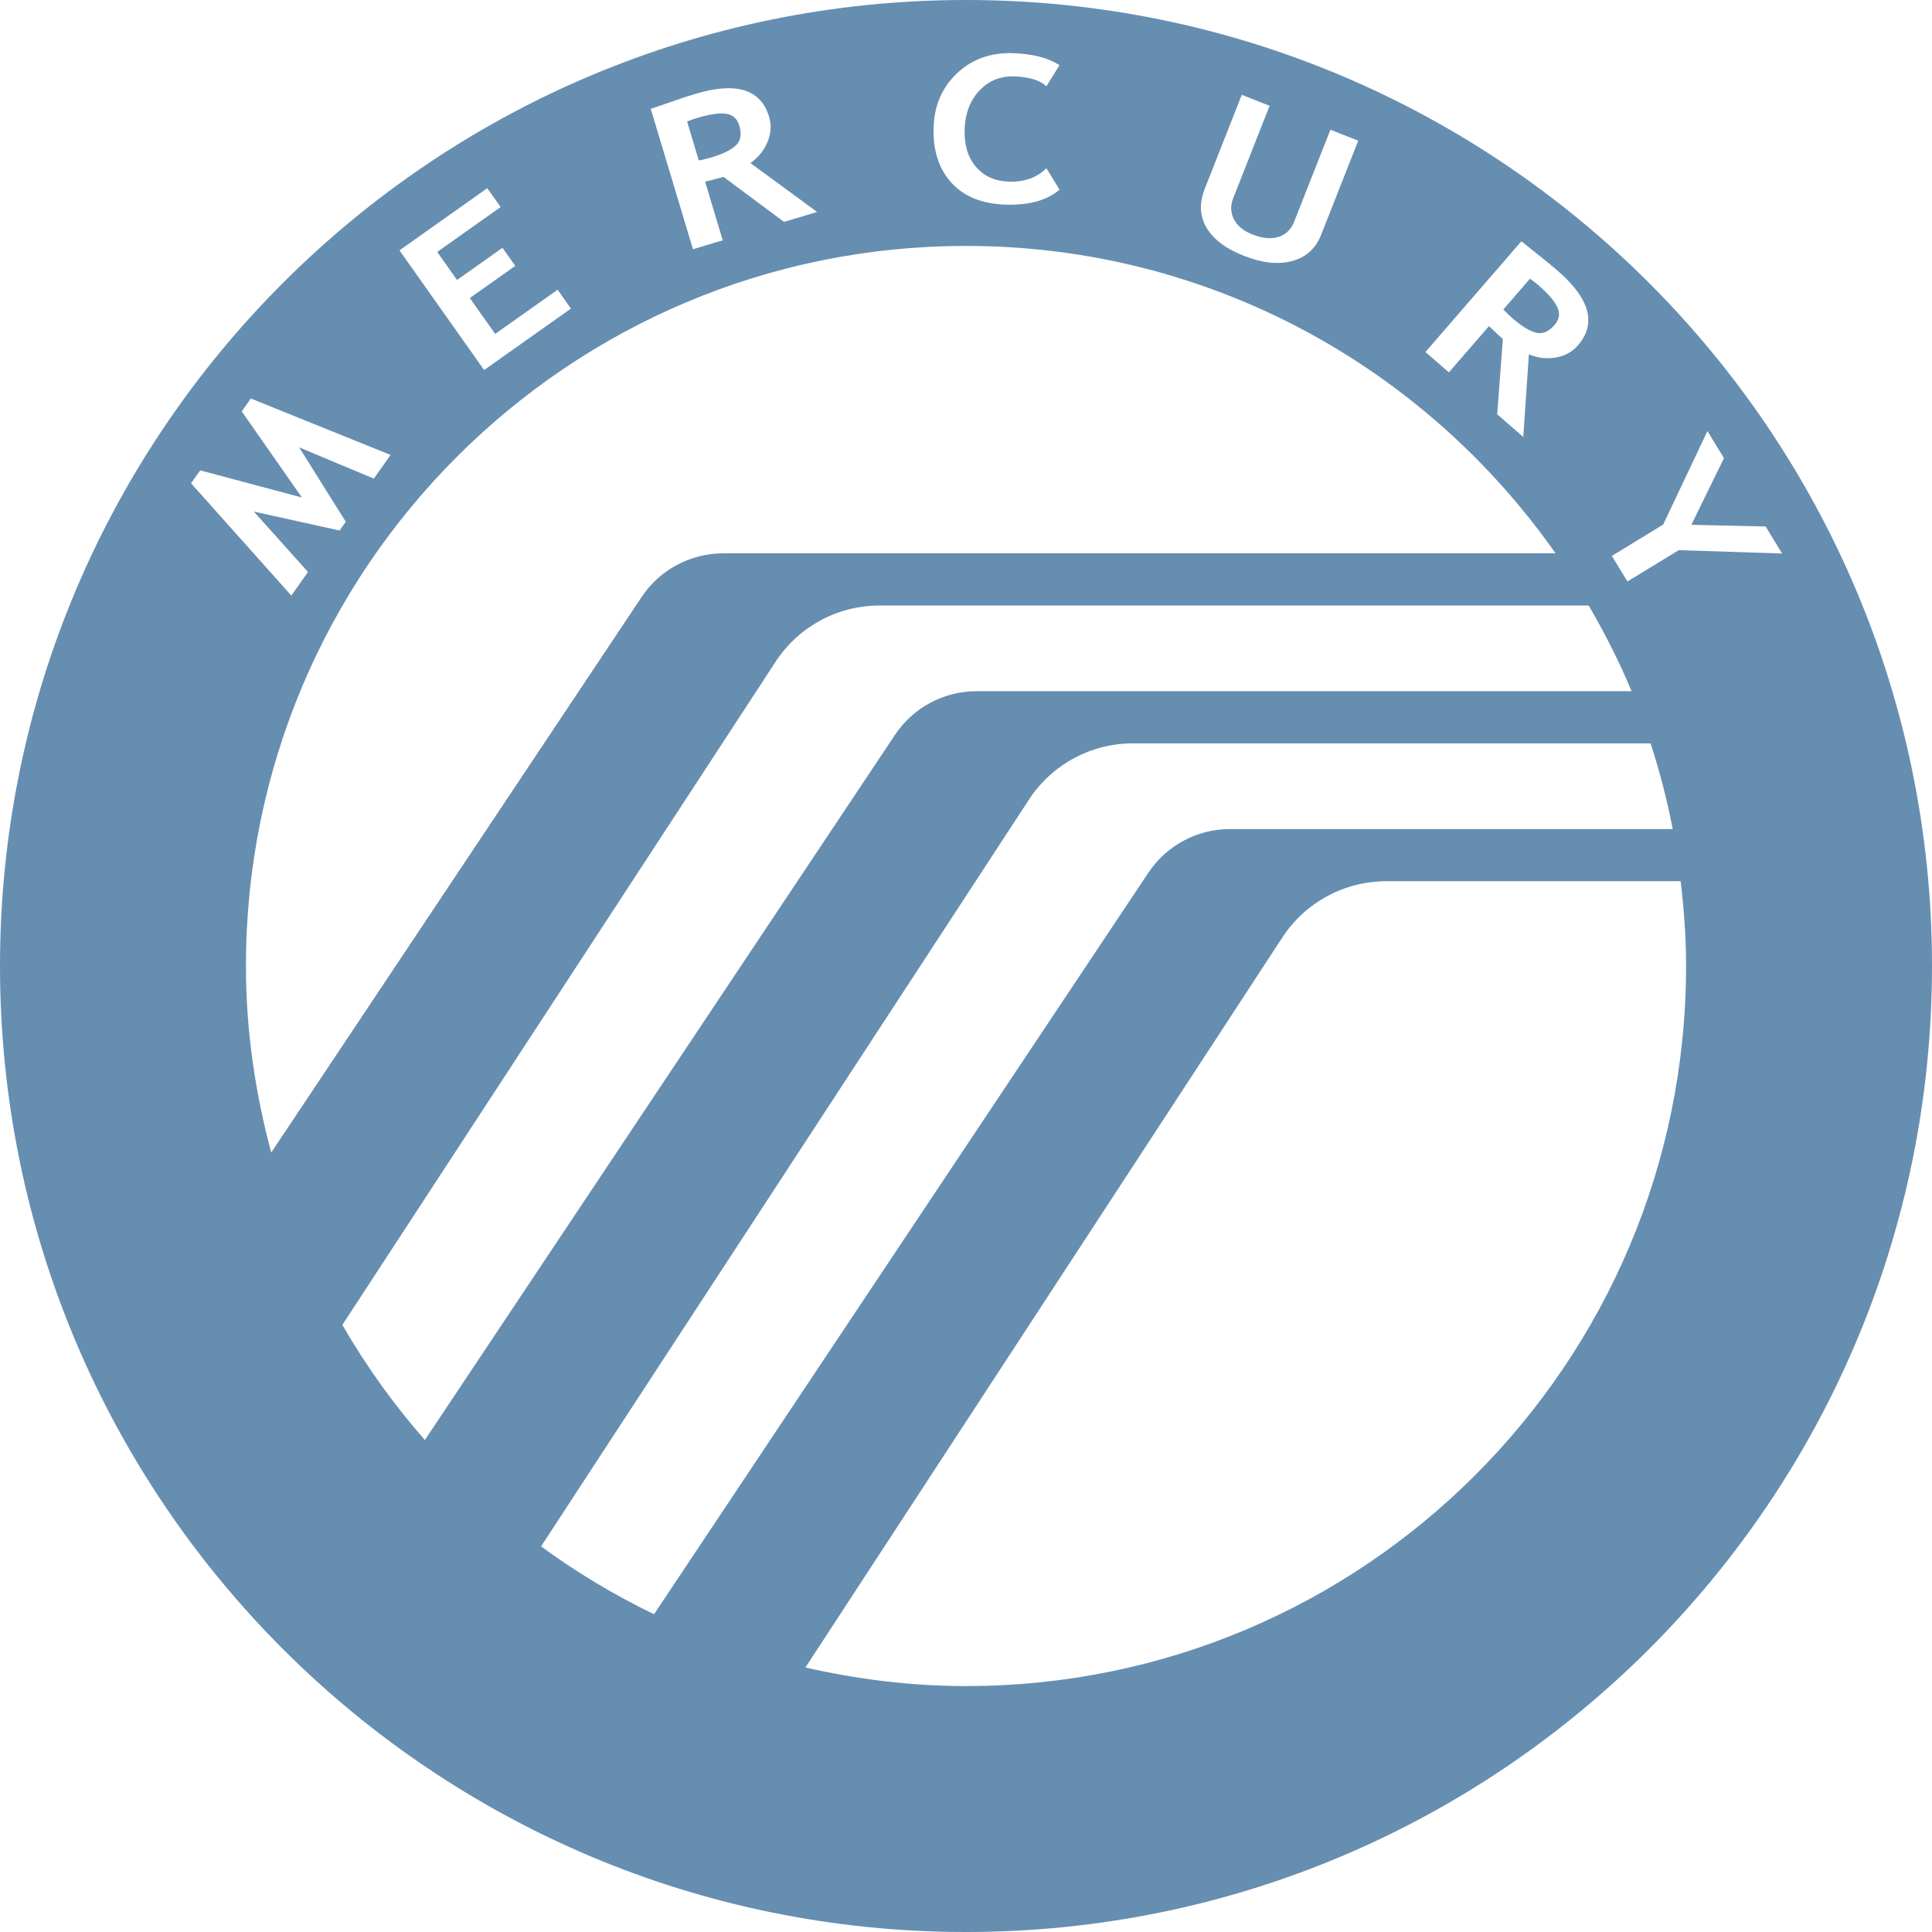 <svg width="34" height="34" viewBox="0 0 34 34" fill="none" xmlns="http://www.w3.org/2000/svg">
<path d="M12.515 2.772C12.726 2.709 12.872 2.636 12.954 2.555C13.036 2.474 13.055 2.359 13.01 2.209C12.973 2.088 12.896 2.018 12.776 2.002C12.656 1.986 12.485 2.01 12.26 2.078C12.206 2.094 12.15 2.115 12.092 2.139L12.298 2.825C12.394 2.804 12.466 2.786 12.515 2.772ZM27.036 5.856C27.148 5.882 27.256 5.836 27.358 5.718C27.441 5.622 27.458 5.519 27.408 5.41C27.358 5.3 27.245 5.168 27.067 5.014C27.024 4.977 26.977 4.941 26.925 4.905L26.456 5.447C26.525 5.516 26.579 5.567 26.617 5.601C26.785 5.745 26.924 5.83 27.036 5.856ZM17 0C7.611 0 0 7.611 0 17C0 26.389 7.611 34 17 34C26.389 34 34 26.389 34 17C34 7.611 26.389 0 17 0ZM29.269 9.232L30.048 7.586L30.339 8.063L29.765 9.236L31.072 9.265L31.362 9.741L29.544 9.682L28.64 10.233L28.366 9.783L29.269 9.232ZM26.774 4.246C26.796 4.265 26.886 4.337 27.041 4.46C27.196 4.583 27.32 4.685 27.412 4.764C27.981 5.257 28.1 5.696 27.768 6.079C27.668 6.194 27.538 6.265 27.377 6.292C27.216 6.319 27.059 6.3 26.906 6.236L26.807 7.689L26.348 7.291L26.448 5.967C26.389 5.914 26.307 5.838 26.204 5.739L25.498 6.553L25.085 6.195L26.774 4.246ZM21.203 3.319L21.853 1.669L22.343 1.862L21.702 3.489C21.651 3.618 21.655 3.741 21.714 3.857C21.773 3.973 21.881 4.063 22.039 4.125C22.216 4.195 22.37 4.21 22.499 4.169C22.628 4.128 22.721 4.04 22.775 3.902L23.413 2.283L23.903 2.476L23.252 4.127C23.155 4.374 22.983 4.53 22.738 4.594C22.493 4.659 22.211 4.629 21.893 4.503C21.573 4.377 21.352 4.211 21.232 4.006C21.113 3.804 21.103 3.574 21.203 3.319ZM16.846 1.286C17.109 1.039 17.44 0.922 17.836 0.936C18.176 0.948 18.446 1.018 18.645 1.147L18.415 1.518C18.301 1.412 18.114 1.354 17.854 1.345C17.607 1.336 17.401 1.419 17.237 1.593C17.073 1.767 16.986 1.993 16.976 2.268C16.966 2.544 17.031 2.765 17.172 2.932C17.313 3.099 17.505 3.187 17.749 3.196C18.028 3.206 18.25 3.127 18.414 2.959L18.646 3.337C18.424 3.528 18.106 3.615 17.692 3.601C17.278 3.587 16.96 3.456 16.739 3.211C16.518 2.966 16.415 2.638 16.43 2.229C16.444 1.848 16.583 1.533 16.846 1.286ZM11.778 1.804C11.966 1.738 12.117 1.688 12.234 1.653C12.955 1.436 13.389 1.57 13.535 2.056C13.579 2.202 13.569 2.35 13.506 2.501C13.443 2.651 13.343 2.774 13.206 2.869L14.38 3.73L13.798 3.905L12.733 3.113C12.656 3.135 12.549 3.163 12.409 3.197L12.719 4.229L12.195 4.386L11.452 1.915C11.482 1.907 11.59 1.87 11.778 1.804ZM8.575 3.312L8.81 3.644L7.694 4.434L8.043 4.927L8.843 4.361L9.068 4.679L8.268 5.245L8.715 5.876L9.813 5.099L10.048 5.431L8.52 6.512L7.03 4.406L8.575 3.312ZM3.523 8.278L5.313 8.755L4.254 7.24L4.414 7.013L6.873 8.006L6.579 8.423L5.265 7.873L6.085 9.182L5.976 9.336L4.467 9.003L5.42 10.066L5.127 10.481L3.362 8.505L3.523 8.278ZM4.773 20.283C4.492 19.234 4.328 18.137 4.328 17C4.328 10.001 10.002 4.328 17 4.328C21.295 4.328 25.084 6.47 27.375 9.738H12.727C12.15 9.738 11.611 10.026 11.291 10.507L4.773 20.283ZM6.025 23.316L13.649 11.646C14.052 11.028 14.74 10.656 15.478 10.656H27.959C28.24 11.141 28.496 11.641 28.713 12.164H17.186C16.609 12.164 16.07 12.452 15.75 12.933L7.477 25.342C6.929 24.717 6.442 24.04 6.025 23.316ZM9.522 27.214L18.108 14.072C18.511 13.454 19.199 13.082 19.937 13.082H29.048C29.207 13.573 29.338 14.075 29.437 14.59H21.645C21.068 14.59 20.529 14.878 20.209 15.359L11.51 28.408C10.808 28.069 10.144 27.67 9.522 27.214ZM17 29.672C16.027 29.672 15.084 29.552 14.174 29.345L22.567 16.498C22.97 15.881 23.658 15.508 24.396 15.508H29.577C29.635 15.998 29.672 16.494 29.672 17C29.672 23.999 23.999 29.672 17 29.672Z" fill="#668EB1"/>
</svg>
